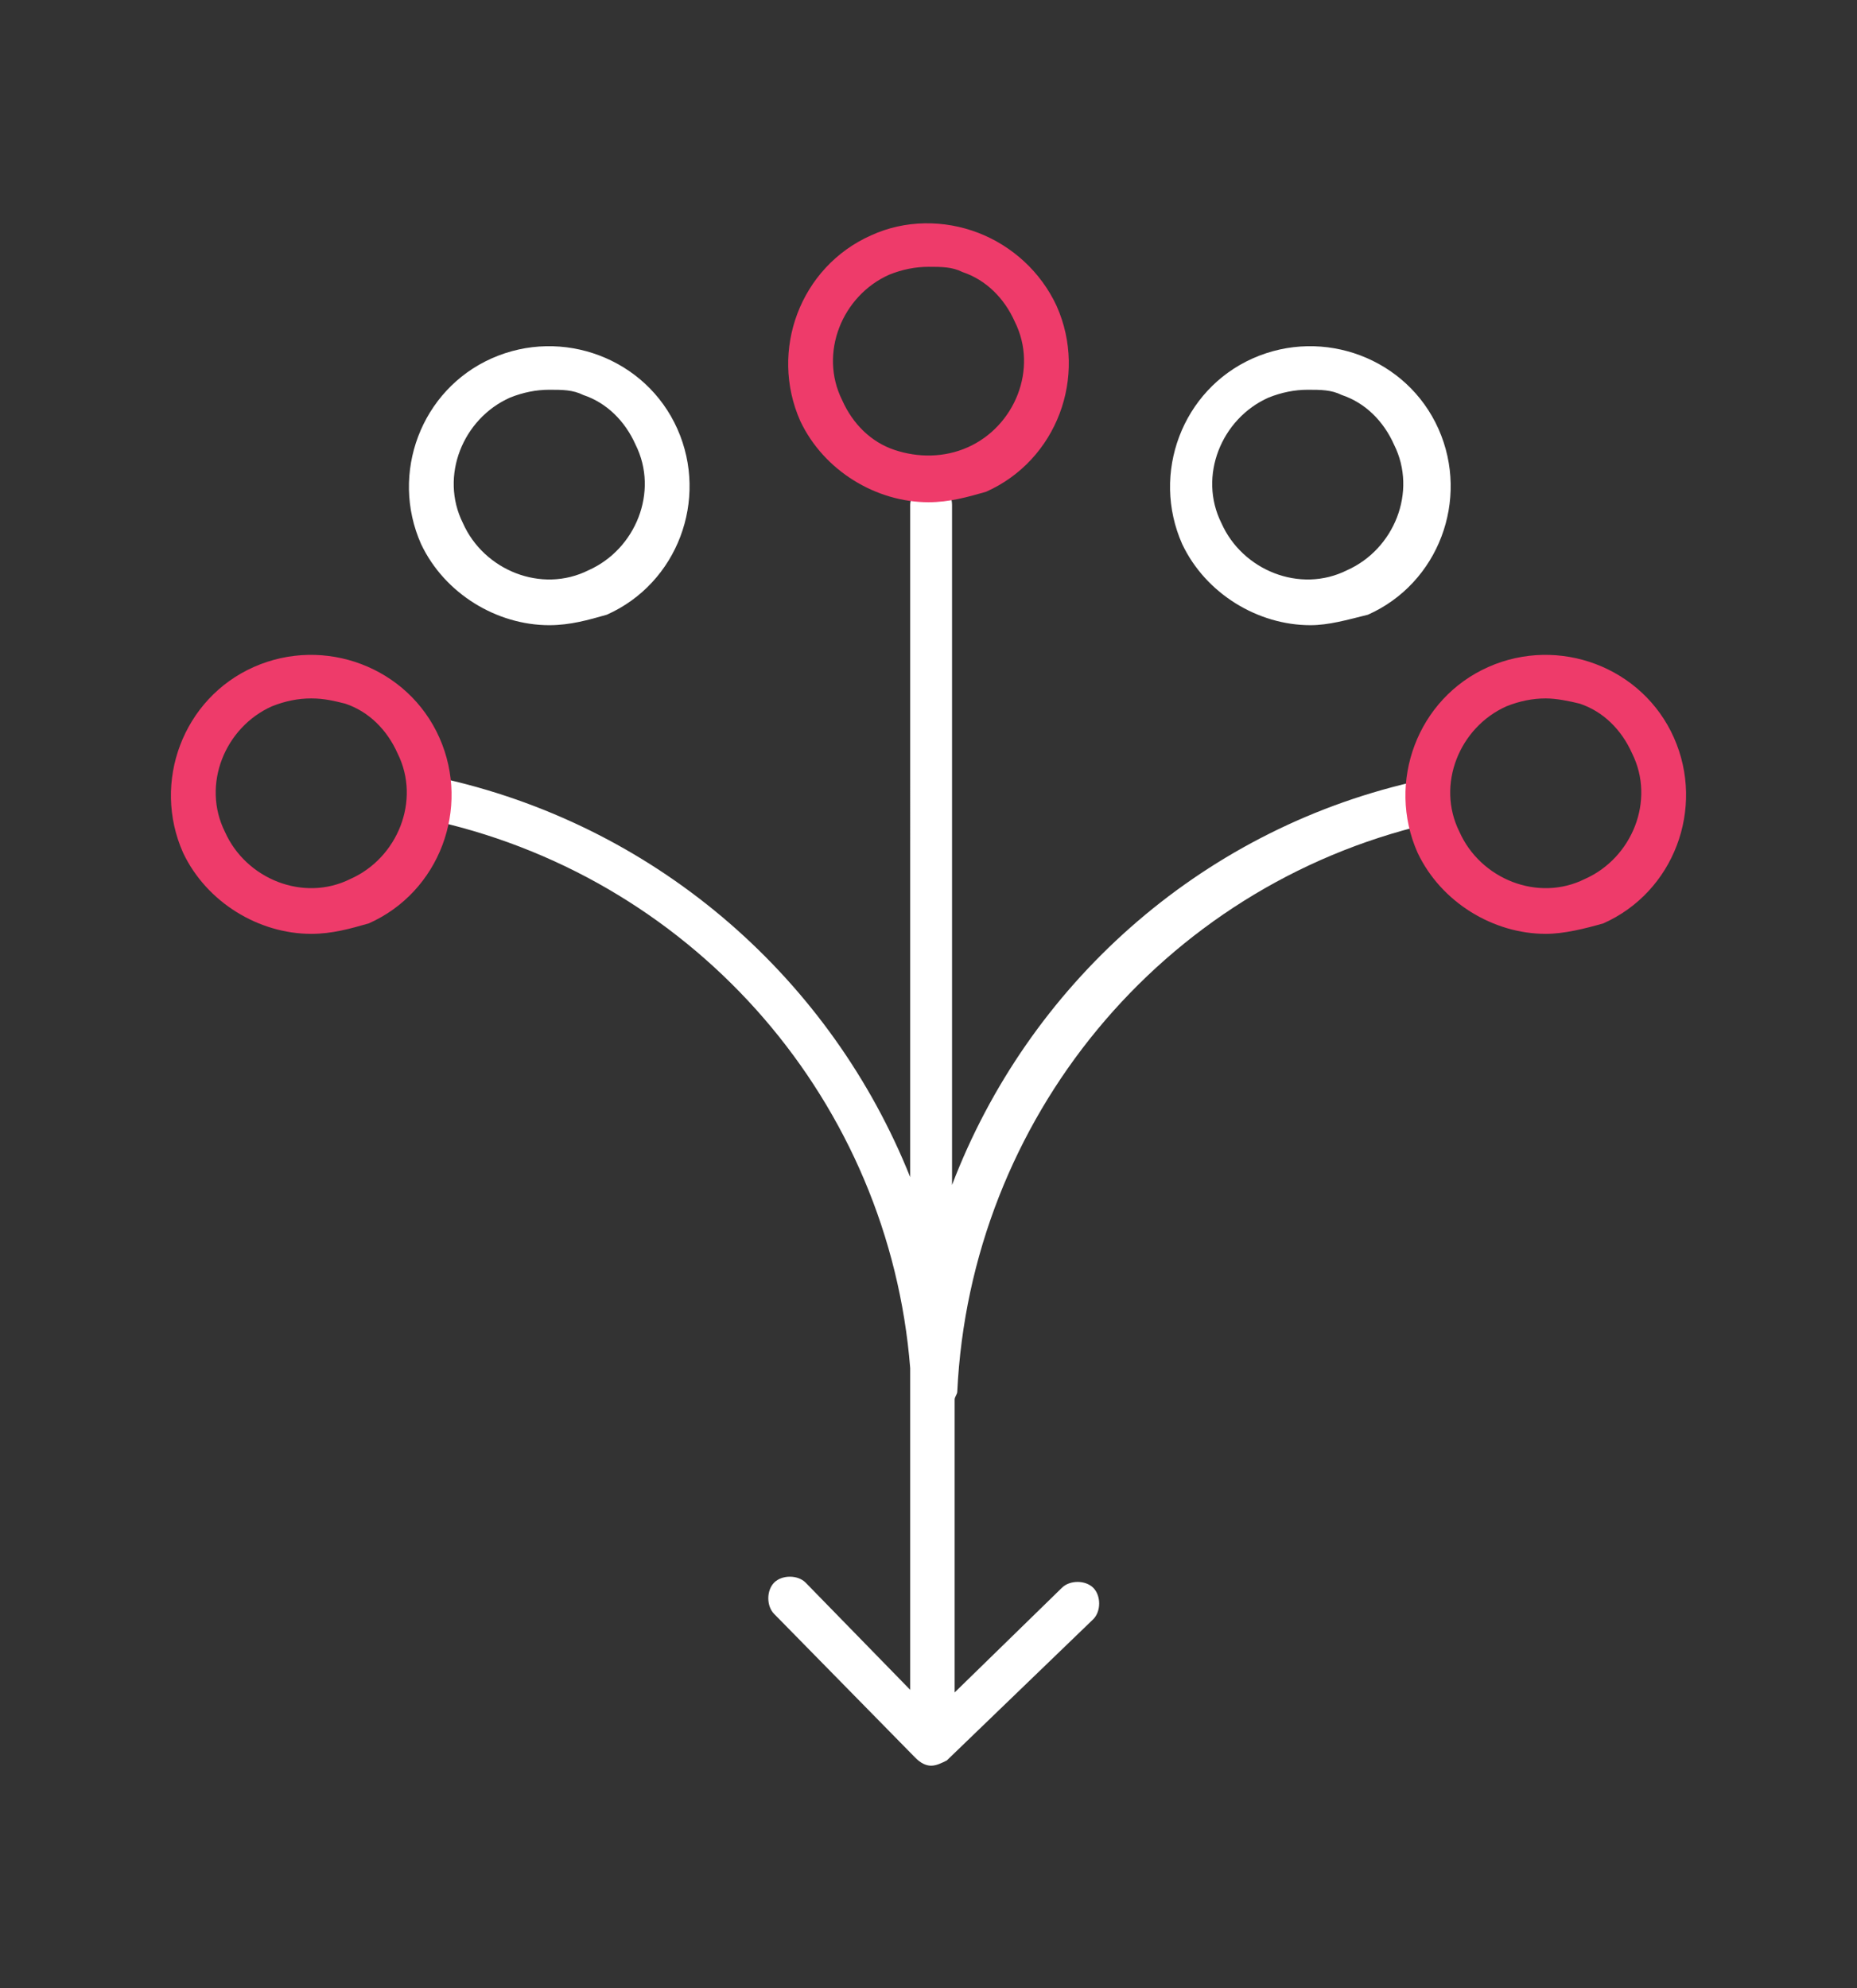 <?xml version="1.0" encoding="utf-8"?>
<!-- Generator: Adobe Illustrator 24.2.0, SVG Export Plug-In . SVG Version: 6.00 Build 0)  -->
<svg version="1.1" id="Layer_1" xmlns="http://www.w3.org/2000/svg" xmlns:xlink="http://www.w3.org/1999/xlink" x="0px" y="0px"
	 width="71px" height="76px" viewBox="0 0 71 76" style="enable-background:new 0 0 71 76;" xml:space="preserve">
<rect x="0" y="0" width="71" height="76" fill="#333333" stroke="none"/>
<style type="text/css">
	.st0{fill:#EE3B6A;}
	.st1{fill:#FFFFFF;}
</style>
<g>
	<path class="st1" d="M21,14.9c-0.5,0-1,0.1-1.5,0.3c-1.8,0.8-2.7,3-1.8,4.8c0.8,1.8,3,2.7,4.8,1.8c1.8-0.8,2.7-3,1.8-4.8
		c-0.4-0.9-1.1-1.6-2-1.9C21.9,14.9,21.5,14.9,21,14.9 M21,23.9c-2,0-4-1.2-4.9-3.1c-1.2-2.7,0-5.9,2.7-7.1c2.7-1.2,5.9,0,7.1,2.7
		c1.2,2.7,0,5.9-2.7,7.1C22.5,23.7,21.8,23.9,21,23.9"/>
	<path class="st1" d="M50,14.9c-0.5,0-1,0.1-1.5,0.3c-1.8,0.8-2.7,3-1.8,4.8c0.8,1.8,3,2.7,4.8,1.8c1.8-0.8,2.7-3,1.8-4.8
		c-0.4-0.9-1.1-1.6-2-1.9C50.9,14.9,50.5,14.9,50,14.9 M50.1,23.9c-2,0-4-1.2-4.9-3.1c-1.2-2.7,0-5.9,2.7-7.1c2.7-1.2,5.9,0,7.1,2.7
		c1.2,2.7,0,5.9-2.7,7.1C51.5,23.7,50.8,23.9,50.1,23.9"/>
	<path class="st1" d="M55,30.5c-0.1-0.5-0.6-0.7-1-0.6c-8.2,1.9-14.7,7.8-17.6,15.4v-26c0-0.5-0.4-0.8-0.8-0.8s-0.8,0.4-0.8,0.8V45
		c-3-7.5-9.5-13.3-17.7-15.2c-0.5-0.1-0.9,0.2-1,0.6c-0.1,0.5,0.2,0.9,0.6,1c10,2.3,17.3,10.8,18.1,20.9v12.3l-4-4.1
		c-0.3-0.3-0.9-0.3-1.2,0c-0.3,0.3-0.3,0.9,0,1.2l5.4,5.5c0.2,0.2,0.4,0.3,0.6,0.3c0.2,0,0.4-0.1,0.6-0.2l5.6-5.4
		c0.3-0.3,0.3-0.9,0-1.2c-0.3-0.3-0.9-0.3-1.2,0l-4.1,4V53.5c0-0.1,0.1-0.2,0.1-0.3c0,0,0,0,0,0c0.5-10.4,7.8-19.3,18-21.7
		C54.8,31.4,55.1,30.9,55,30.5"/>
	<path class="st0" d="M11.9,26.7c-0.5,0-1,0.1-1.5,0.3c-1.8,0.8-2.7,3-1.8,4.8c0.8,1.8,3,2.7,4.8,1.8c1.8-0.8,2.7-3,1.8-4.8
		c-0.4-0.9-1.1-1.6-2-1.9C12.8,26.8,12.4,26.7,11.9,26.7 M11.9,35.7c-2,0-4-1.2-4.9-3.1c-1.2-2.7,0-5.9,2.7-7.1
		c2.7-1.2,5.9,0,7.1,2.7c1.2,2.7,0,5.9-2.7,7.1C13.4,35.5,12.7,35.7,11.9,35.7"/>
	<path class="st0" d="M59.1,26.7c-0.5,0-1,0.1-1.5,0.3c-1.8,0.8-2.7,3-1.8,4.8c0.8,1.8,3,2.7,4.8,1.8c1.8-0.8,2.7-3,1.8-4.8
		c-0.4-0.9-1.1-1.6-2-1.9C60,26.8,59.5,26.7,59.1,26.7 M59.1,35.7c-2,0-4-1.2-4.9-3.1c-1.2-2.7,0-5.9,2.7-7.1c2.7-1.2,5.9,0,7.1,2.7
		c1.2,2.7,0,5.9-2.7,7.1C60.6,35.5,59.8,35.7,59.1,35.7"/>
	<path class="st0" d="M35.5,10.2c-0.5,0-1,0.1-1.5,0.3c-1.8,0.8-2.7,3-1.8,4.8c0.4,0.9,1.1,1.6,2,1.9c0.9,0.3,1.9,0.3,2.8-0.1
		c1.8-0.8,2.7-3,1.8-4.8c-0.4-0.9-1.1-1.6-2-1.9C36.4,10.2,36,10.2,35.5,10.2 M35.5,19.2c-2,0-4-1.2-4.9-3.1c-1.2-2.7,0-5.9,2.7-7.1
		c1.3-0.6,2.8-0.6,4.1-0.1c1.3,0.5,2.4,1.5,3,2.8c1.2,2.7,0,5.9-2.7,7.1C37,19,36.3,19.2,35.5,19.2"/>
</g>
</svg>
